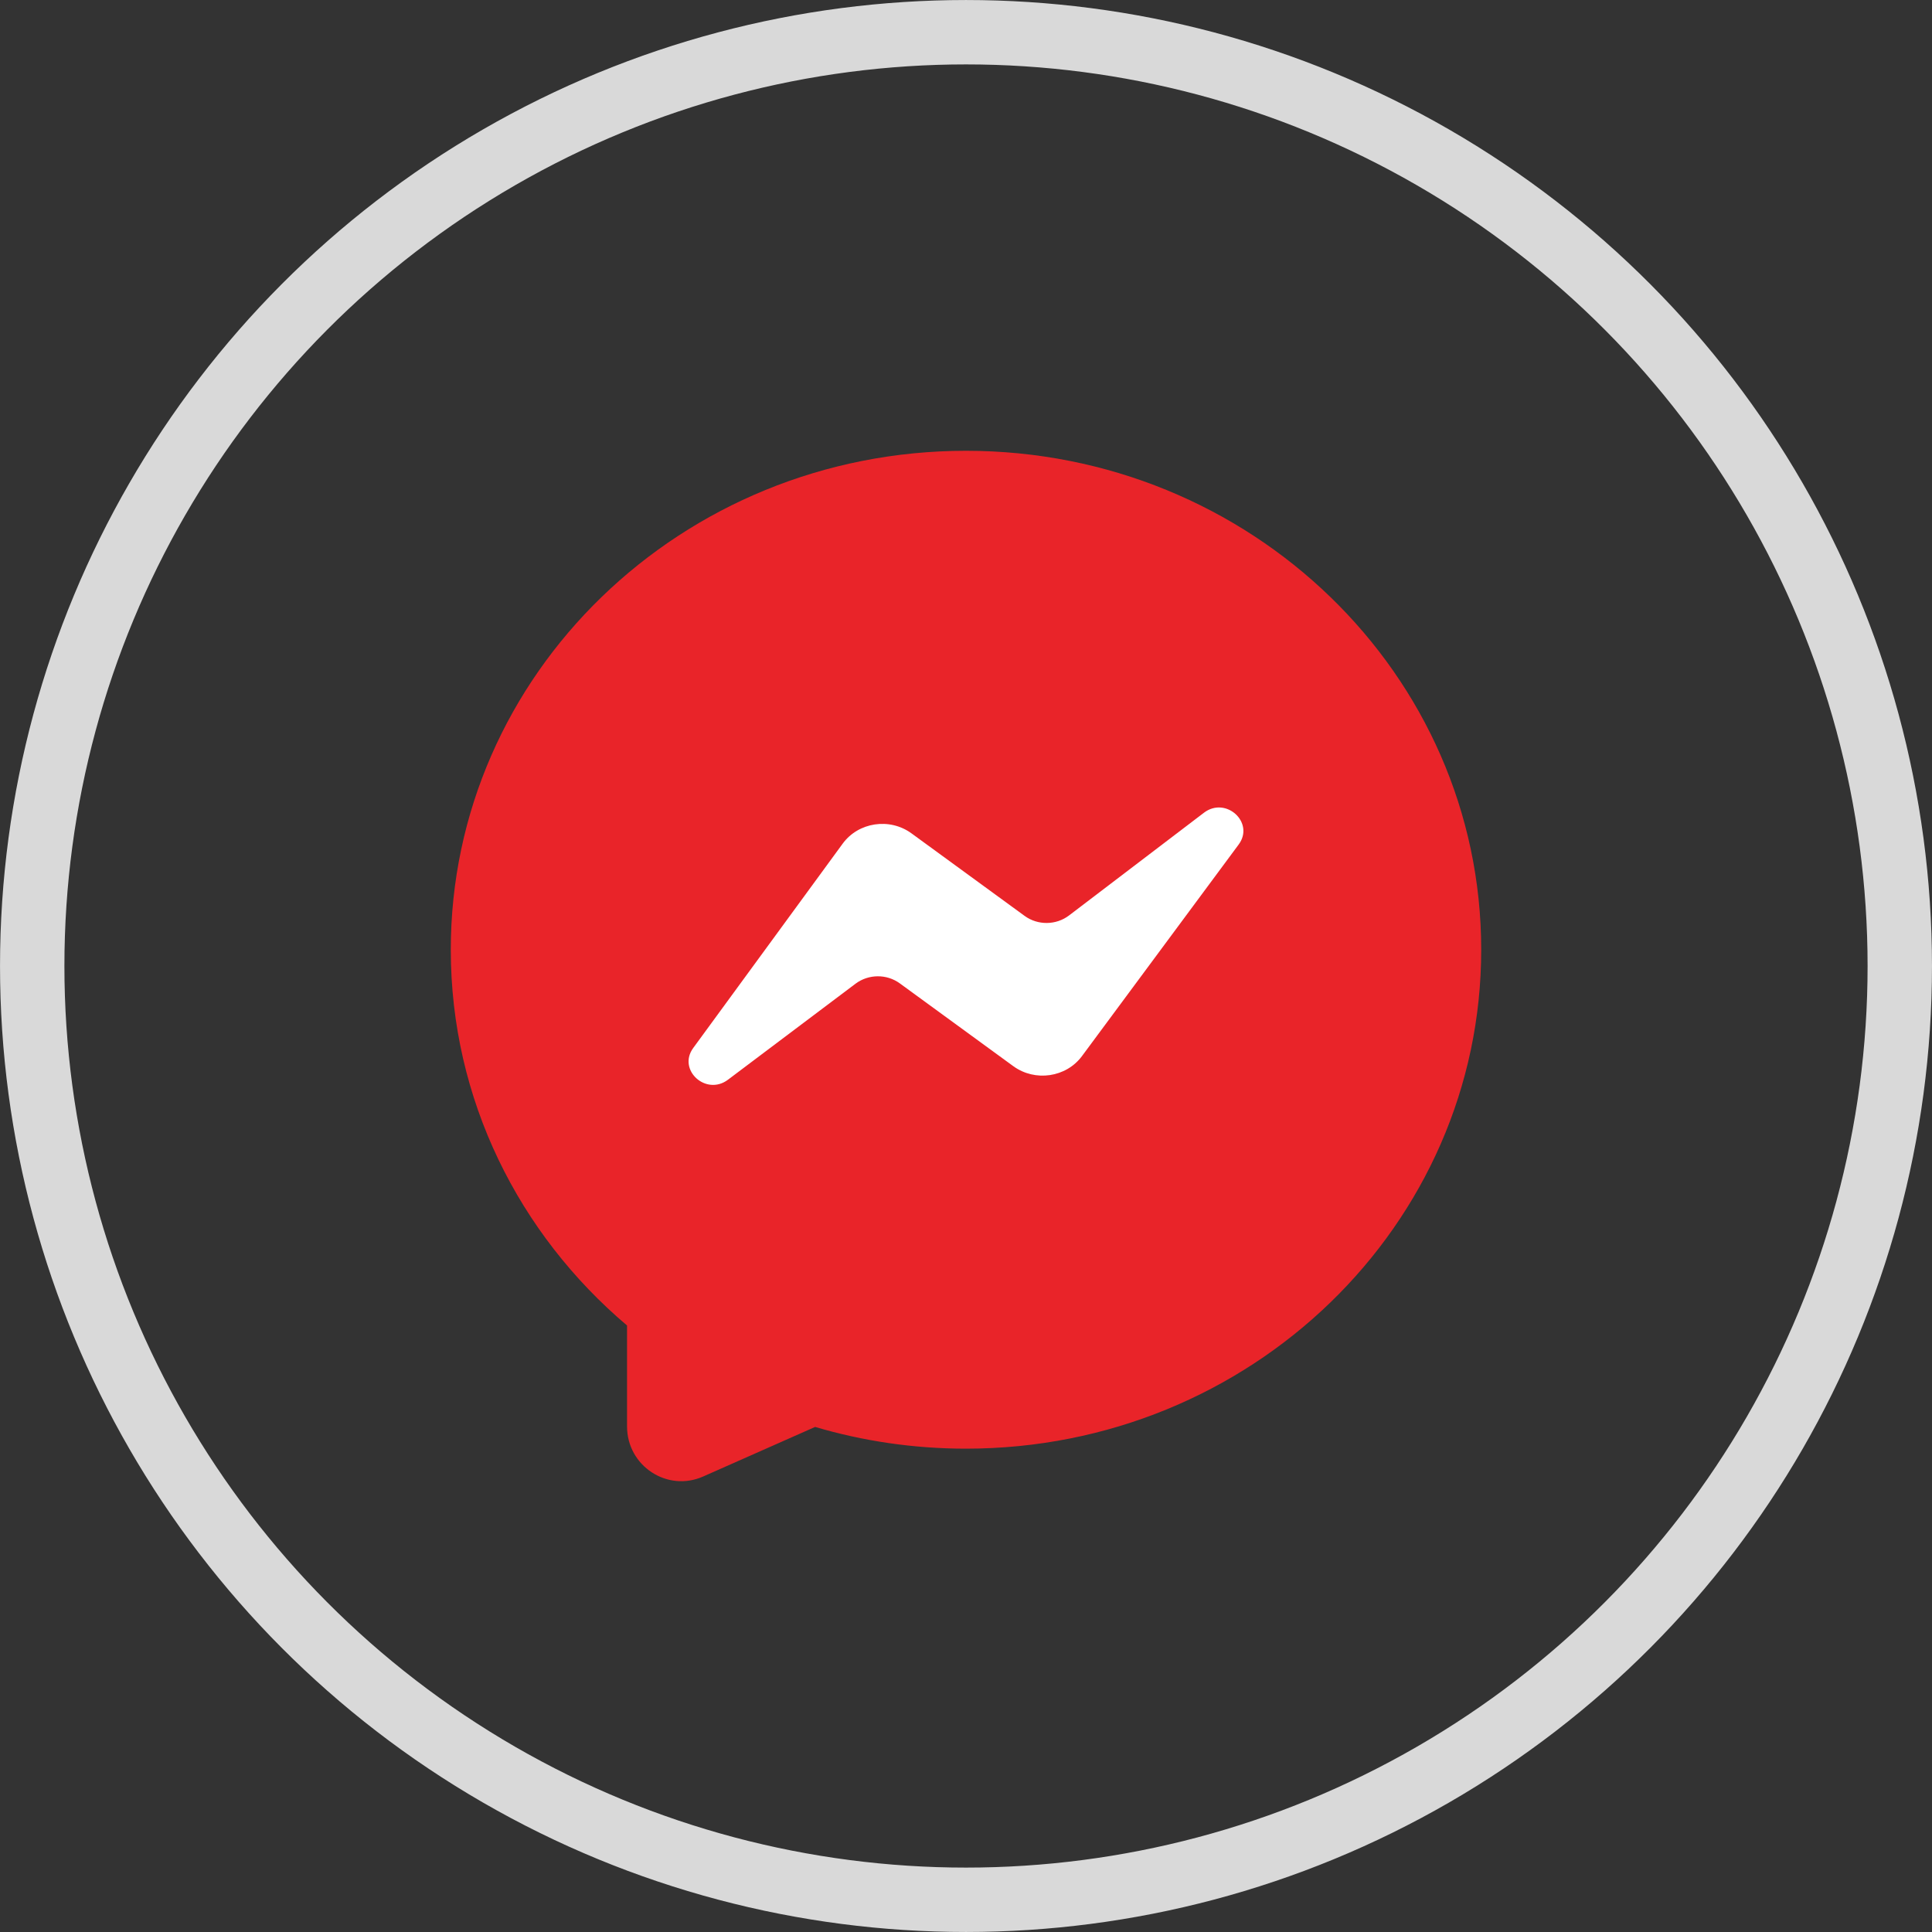 <svg width="52" height="52" viewBox="0 0 52 52" fill="none" xmlns="http://www.w3.org/2000/svg">
<rect x="0" y="0" width="52" height="52" fill="#333333" stroke="none"/>
<circle cx="26" cy="26" r="25.133" stroke="#D9D9D9" stroke-width="1.733"/>
<path fill-rule="evenodd" clip-rule="evenodd" d="M26 38.991C33.658 38.991 39.867 32.979 39.867 25.562C39.867 18.146 33.658 12.133 26 12.133C18.342 12.133 12.133 18.146 12.133 25.562C12.133 29.596 13.97 33.214 16.877 35.676V38.393C16.877 39.455 17.959 40.168 18.924 39.741L21.939 38.406C23.224 38.786 24.587 38.991 26 38.991Z" fill="#E92429"/>
<path d="M22.68 22.708L18.658 28.207C18.227 28.797 19.003 29.505 19.593 29.061L23.026 26.477C23.376 26.214 23.866 26.21 24.219 26.468L27.273 28.696C27.859 29.123 28.696 29 29.122 28.424L33.339 22.73C33.776 22.139 32.995 21.425 32.404 21.875L28.774 24.639C28.424 24.905 27.932 24.91 27.577 24.651L24.533 22.43C23.945 22.001 23.104 22.127 22.68 22.708Z" fill="white"/>
</svg>
